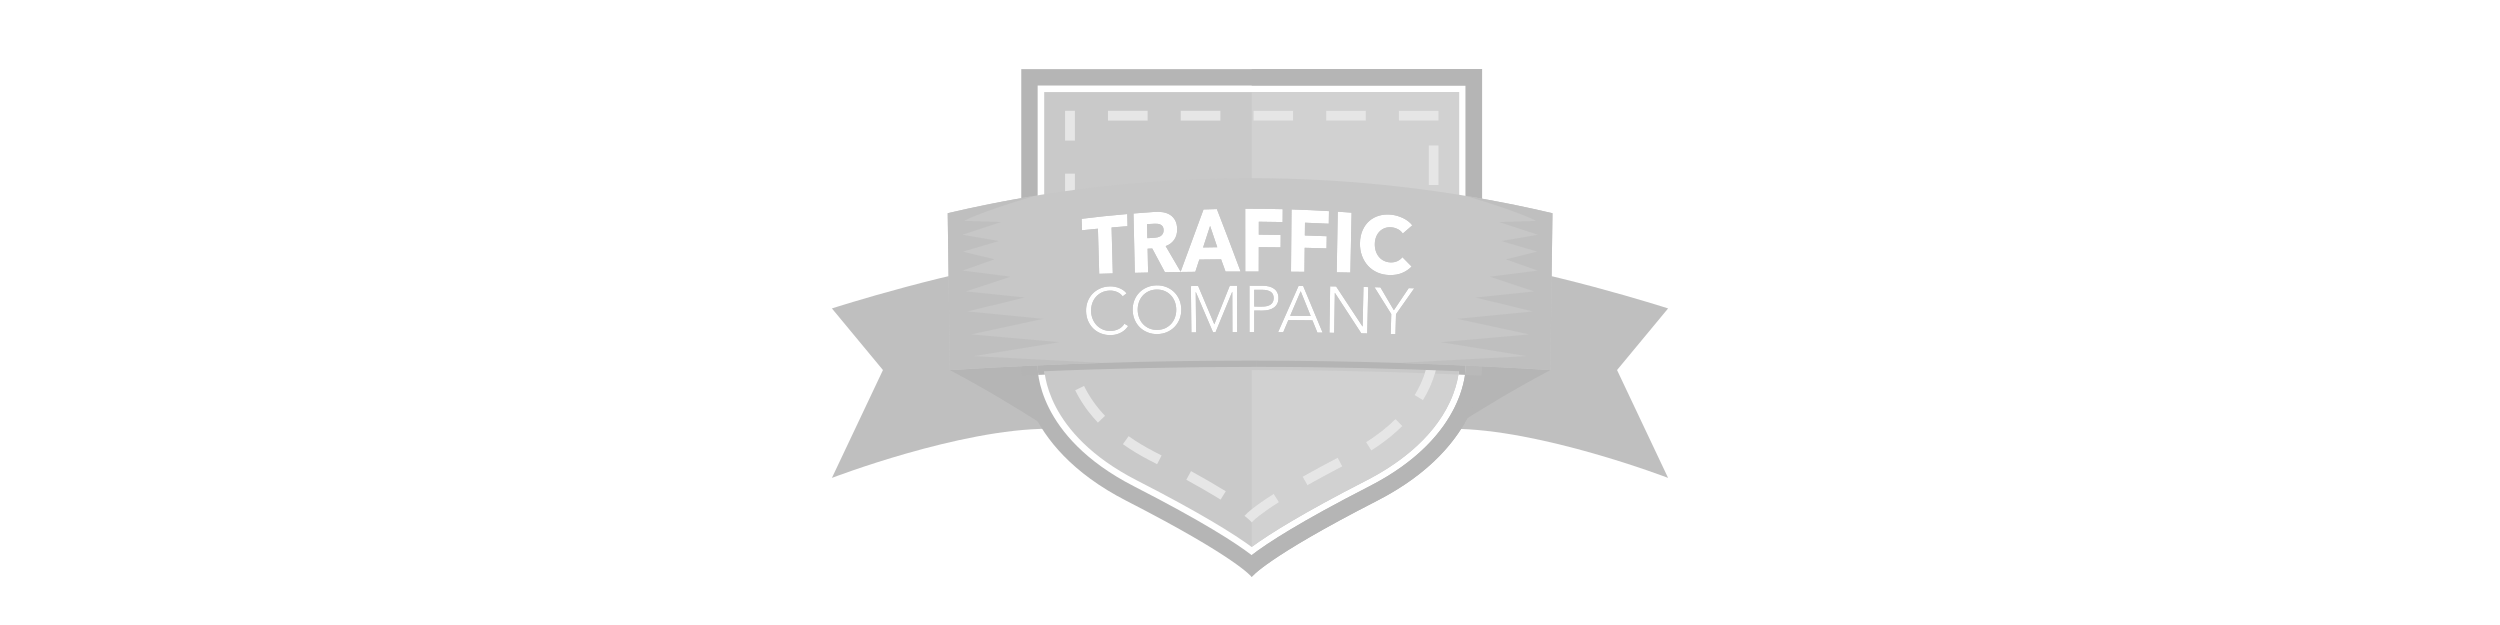 <svg width="232" height="58" viewBox="0 0 232 58" fill="none" xmlns="http://www.w3.org/2000/svg">
<path d="M134.706 39.789C134.716 38.896 136.451 37.557 136.461 36.664C136.512 32.271 134.839 28.324 134.891 23.932C143.152 24.874 154.799 28.623 154.799 28.623L150.062 34.34L154.799 44.35C154.799 44.35 142.924 39.789 134.706 39.789Z" fill="#BFBFBF"/>
<path d="M134.852 24.63C134.803 28.937 136.511 31.911 136.461 36.219C136.453 36.953 134.686 39.021 134.677 39.755C137.74 37.791 140.811 35.958 143.872 34.349C140.873 31.329 137.873 28.041 134.852 24.63Z" fill="#B5B5B5"/>
<path d="M97.294 39.789C97.28 38.599 95.552 36.519 95.539 35.329C95.491 31.233 97.157 28.027 97.109 23.932C88.847 24.874 77.201 28.623 77.201 28.623L81.938 34.34L77.201 44.35C77.201 44.35 89.076 39.789 97.294 39.789Z" fill="#BFBFBF"/>
<path d="M97.147 24.63C97.189 28.195 95.942 31.318 95.984 34.884C96.001 36.36 97.307 38.28 97.324 39.755C94.26 37.791 91.206 35.957 88.145 34.348C91.143 31.328 94.127 28.041 97.147 24.63Z" fill="#B5B5B5"/>
<path d="M127.082 45.126C120.669 48.411 117.609 50.397 116.154 51.518C114.7 50.397 111.64 48.411 105.227 45.126C96.14 40.471 96.282 34.177 96.291 33.925C96.293 33.896 96.294 33.867 96.294 33.838V7.937H136.014V33.838C136.014 33.867 136.015 33.896 136.017 33.925C136.02 33.989 136.281 40.414 127.082 45.126ZM137.535 33.838V6.417H94.774V33.838C94.774 33.838 94.347 41.261 104.534 46.479C114.856 51.767 116.153 53.544 116.153 53.544L116.154 53.542L116.156 53.544C116.156 53.544 117.451 51.767 127.775 46.479C137.961 41.261 137.535 33.838 137.535 33.838Z" fill="#B5B5B5"/>
<path d="M116.156 53.544L116.154 53.542V51.518C117.609 50.397 120.669 48.411 127.082 45.126C134.277 41.441 135.685 36.708 135.956 34.789C136.462 34.813 136.967 34.837 137.473 34.861C137.357 35.759 137.038 37.173 136.175 38.806C136.003 39.131 135.809 39.466 135.591 39.806C134.204 41.975 131.831 44.401 127.775 46.479C117.452 51.767 116.156 53.544 116.156 53.544ZM137.491 34.714C137.5 34.634 137.51 34.526 137.52 34.408C137.513 34.5 137.503 34.602 137.491 34.714ZM137.535 19.312C137.028 19.222 136.522 19.135 136.015 19.051V7.937H116.154V6.417H137.535V19.312Z" fill="#B5B5B5"/>
<path fill-rule="evenodd" clip-rule="evenodd" d="M135.41 33.96C135.411 33.973 135.446 35.368 134.545 37.304C132.872 40.902 129.413 43.249 126.805 44.584C120.921 47.599 117.804 49.546 116.154 50.759C114.505 49.546 111.388 47.599 105.504 44.584C96.939 40.197 96.892 34.364 96.9 33.948C96.903 33.911 96.903 33.898 96.902 33.867C96.902 33.859 96.902 33.849 96.902 33.838V8.545H135.406V33.838C135.406 33.878 135.408 33.919 135.41 33.96ZM116.817 20.575L116.815 21.776C117.628 21.78 118.035 21.785 118.848 21.799L118.84 22.954C118.029 22.943 117.624 22.939 116.813 22.936C116.811 23.831 116.81 24.283 116.808 25.168L116.808 25.175L116.808 25.193L116.808 25.197V25.197C116.31 25.196 116.061 25.196 115.563 25.196L115.559 19.371C116.95 19.369 117.645 19.377 119.035 19.412L119.033 19.753L119.033 19.761L119.032 19.768C119.031 20.042 119.029 20.263 119.027 20.607C118.143 20.588 117.701 20.581 116.817 20.575ZM111.647 22.964C111.906 22.166 112.036 21.766 112.297 20.965C112.565 21.754 112.698 22.15 112.964 22.943C112.437 22.95 112.174 22.954 111.647 22.964ZM113.318 24.063C113.483 24.518 113.566 24.745 113.73 25.201C114.289 25.199 114.569 25.198 115.129 25.197C114.259 22.869 113.818 21.704 112.926 19.403C112.431 19.414 112.183 19.421 111.688 19.437C110.977 21.364 110.562 22.495 109.967 24.117L109.966 24.119L109.563 25.217C109.014 24.262 108.733 23.781 108.174 22.839C108.512 22.715 108.776 22.519 108.964 22.25C109.153 21.98 109.245 21.651 109.239 21.264C109.234 20.937 109.174 20.665 109.056 20.451C108.939 20.236 108.784 20.067 108.591 19.944C108.397 19.82 108.18 19.738 107.939 19.697C107.697 19.655 107.449 19.644 107.196 19.661C106.393 19.715 105.991 19.745 105.188 19.812C105.228 21.556 105.252 22.61 105.285 24.066L105.313 25.319C105.805 25.308 106.051 25.303 106.543 25.292L106.498 23.079C106.625 23.073 106.705 23.07 106.808 23.066L106.929 23.061C107.401 23.932 107.636 24.373 108.104 25.263C108.685 25.253 108.98 25.248 109.554 25.24L109.554 25.24C110.102 25.233 110.376 25.229 110.924 25.223L111.296 24.087C112.105 24.075 112.509 24.07 113.318 24.063ZM107.985 21.344C107.983 21.211 107.955 21.104 107.901 21.025C107.848 20.945 107.779 20.885 107.697 20.844C107.614 20.803 107.521 20.778 107.419 20.768C107.316 20.758 107.218 20.755 107.124 20.761C106.852 20.777 106.716 20.785 106.445 20.802L106.451 21.132L106.451 21.137L106.451 21.137C106.458 21.461 106.463 21.706 106.471 22.102L106.471 22.102C106.712 22.09 106.833 22.084 107.074 22.072C107.178 22.067 107.285 22.053 107.393 22.03C107.502 22.006 107.601 21.968 107.69 21.916C107.778 21.865 107.85 21.793 107.905 21.7C107.961 21.606 107.988 21.488 107.985 21.344ZM103.267 25.372L103.153 21.109C103.746 21.058 104.042 21.035 104.636 20.99L104.615 20.11L104.609 19.862C102.912 20.011 102.065 20.1 100.374 20.306L100.408 21.368C100.999 21.307 101.295 21.277 101.887 21.222L102.008 25.409C102.512 25.393 102.763 25.386 103.267 25.372ZM109.025 28.003C109.11 28.229 109.154 28.466 109.157 28.718C109.161 28.969 109.123 29.208 109.045 29.435C108.967 29.663 108.852 29.863 108.7 30.035C108.548 30.208 108.363 30.346 108.143 30.451C107.924 30.556 107.676 30.61 107.4 30.615C107.124 30.62 106.875 30.574 106.652 30.477C106.429 30.38 106.238 30.248 106.08 30.081C105.923 29.915 105.801 29.719 105.715 29.494C105.628 29.269 105.583 29.031 105.577 28.78C105.572 28.529 105.607 28.29 105.685 28.061C105.761 27.833 105.875 27.632 106.027 27.457C106.179 27.281 106.365 27.141 106.586 27.036C106.807 26.93 107.056 26.875 107.334 26.87C107.612 26.865 107.863 26.912 108.088 27.009C108.313 27.107 108.503 27.241 108.661 27.41C108.819 27.58 108.94 27.777 109.025 28.003ZM109.463 29.616C109.573 29.339 109.626 29.037 109.622 28.708C109.617 28.38 109.556 28.079 109.438 27.804C109.321 27.53 109.159 27.294 108.954 27.096C108.749 26.899 108.507 26.745 108.23 26.636C107.951 26.527 107.651 26.475 107.328 26.481C107.004 26.486 106.706 26.549 106.432 26.668C106.158 26.787 105.922 26.948 105.724 27.153C105.525 27.358 105.373 27.6 105.264 27.878C105.156 28.156 105.106 28.459 105.113 28.788C105.12 29.116 105.184 29.416 105.304 29.69C105.424 29.963 105.586 30.197 105.791 30.394C105.996 30.59 106.237 30.742 106.513 30.85C106.789 30.959 107.087 31.01 107.407 31.005C107.727 30.999 108.023 30.937 108.295 30.819C108.567 30.701 108.802 30.541 109 30.337C109.199 30.134 109.352 29.893 109.463 29.616ZM104.437 30.567C104.538 30.467 104.624 30.362 104.695 30.251L104.398 30.07L104.348 30.04C104.203 30.266 104.021 30.433 103.8 30.54C103.579 30.647 103.345 30.703 103.098 30.71C102.822 30.717 102.572 30.674 102.348 30.579C102.124 30.484 101.933 30.353 101.773 30.186C101.614 30.019 101.489 29.824 101.399 29.6C101.309 29.376 101.26 29.139 101.253 28.889C101.245 28.638 101.278 28.399 101.353 28.17C101.428 27.941 101.541 27.739 101.691 27.563C101.841 27.387 102.026 27.245 102.246 27.137C102.465 27.03 102.717 26.973 102.999 26.965C103.138 26.962 103.268 26.975 103.389 27.004C103.511 27.033 103.623 27.073 103.727 27.123C103.83 27.173 103.92 27.232 103.998 27.299C104.075 27.366 104.137 27.434 104.184 27.501L104.545 27.225C104.469 27.122 104.375 27.029 104.262 26.948C104.15 26.867 104.025 26.798 103.889 26.742C103.753 26.686 103.607 26.643 103.453 26.614C103.299 26.585 103.142 26.572 102.982 26.577C102.659 26.585 102.361 26.65 102.088 26.771C101.815 26.893 101.581 27.057 101.384 27.263C101.188 27.47 101.037 27.713 100.931 27.992C100.826 28.271 100.778 28.575 100.788 28.903C100.798 29.231 100.864 29.531 100.984 29.803C101.104 30.075 101.267 30.308 101.472 30.503C101.677 30.698 101.918 30.848 102.197 30.954C102.476 31.059 102.778 31.108 103.102 31.099C103.297 31.094 103.475 31.068 103.639 31.02C103.802 30.973 103.95 30.911 104.084 30.833C104.218 30.756 104.336 30.667 104.437 30.567ZM112.686 30.089H112.692C113.26 28.66 113.546 27.946 114.123 26.518L114.275 26.517C114.454 26.517 114.583 26.517 114.798 26.516C114.801 27.772 114.803 28.57 114.805 29.579L114.805 29.594L114.808 30.821L114.581 30.822L114.37 30.823C114.365 29.336 114.363 28.588 114.358 27.11L114.358 27.107L114.358 27.083H114.346C113.723 28.581 113.414 29.33 112.801 30.83L112.569 30.832C111.936 29.34 111.617 28.595 110.974 27.105L110.962 27.106C110.977 28.601 110.985 29.349 111 30.845L110.923 30.846L110.922 30.846C110.795 30.847 110.709 30.848 110.562 30.85C110.543 29.141 110.533 28.28 110.515 26.585L110.514 26.545C110.743 26.542 110.874 26.541 111.073 26.539L111.079 26.539L111.083 26.539L111.086 26.539L111.087 26.539H111.087H111.087L111.189 26.538C111.792 27.957 112.092 28.668 112.686 30.089ZM117.137 28.45C116.839 28.45 116.69 28.449 116.392 28.449L116.393 26.892C116.693 26.892 116.842 26.893 117.141 26.893C117.477 26.894 117.737 26.957 117.923 27.081C118.108 27.206 118.2 27.402 118.199 27.67C118.197 27.925 118.107 28.119 117.927 28.252C117.747 28.385 117.484 28.451 117.137 28.45ZM117.179 26.517C116.688 26.515 116.443 26.515 115.952 26.515L115.952 28.668L115.951 30.82C116.127 30.82 116.214 30.82 116.39 30.82L116.392 28.82C116.699 28.82 116.853 28.82 117.161 28.821C117.381 28.822 117.582 28.798 117.763 28.75C117.944 28.702 118.099 28.631 118.228 28.536C118.357 28.442 118.458 28.323 118.53 28.179C118.602 28.036 118.639 27.866 118.639 27.672C118.641 27.477 118.607 27.308 118.538 27.163C118.47 27.019 118.371 26.899 118.243 26.803C118.114 26.707 117.96 26.636 117.78 26.588C117.601 26.541 117.4 26.517 117.179 26.517ZM119.729 29.303C120.49 29.309 120.871 29.312 121.632 29.321C121.262 28.402 121.077 27.943 120.703 27.025C120.312 27.936 120.117 28.391 119.729 29.303ZM119.084 30.831L118.604 30.828C119.358 29.11 119.738 28.251 120.505 26.536L120.935 26.541C121.663 28.27 122.024 29.136 122.74 30.868L122.434 30.864L122.253 30.862C122.069 30.407 121.977 30.18 121.792 29.725C120.9 29.714 120.453 29.71 119.561 29.703L119.42 30.036C119.31 30.296 119.221 30.505 119.084 30.831ZM126.452 30.297L126.44 30.296C125.468 28.808 124.978 28.065 123.991 26.582C123.77 26.578 123.66 26.576 123.439 26.573C123.419 27.834 123.407 28.634 123.391 29.648L123.391 29.648L123.391 29.652L123.373 30.878L123.81 30.884C123.834 29.431 123.846 28.691 123.869 27.265L123.87 27.258L123.87 27.258L123.87 27.234L123.87 27.227L123.871 27.182L123.883 27.182C124.869 28.68 125.358 29.43 126.328 30.932C126.547 30.937 126.657 30.939 126.876 30.945L126.925 28.786L126.973 26.64L126.531 26.63L126.492 28.454L126.452 30.297ZM129.497 31.011C129.322 31.006 129.234 31.004 129.059 30.999L129.059 30.979C129.079 30.25 129.089 29.88 129.109 29.145C128.489 28.147 128.177 27.649 127.55 26.654L128.102 26.667C128.604 27.514 128.854 27.938 129.351 28.787C129.9 27.967 130.175 27.558 130.728 26.74C130.934 26.746 131.037 26.749 131.243 26.756C130.562 27.715 130.223 28.195 129.549 29.157L129.549 29.157C129.528 29.899 129.518 30.269 129.497 31.011ZM121.097 21.101L121.102 20.666C121.985 20.698 122.426 20.716 123.309 20.761L123.318 20.177L123.328 19.593C121.94 19.511 121.245 19.48 119.855 19.436C119.835 21.746 119.825 22.902 119.805 25.213C120.303 25.217 120.552 25.22 121.05 25.225L121.062 24.112L121.075 22.994C121.886 23.013 122.291 23.024 123.102 23.051L123.107 22.723C123.111 22.459 123.114 22.25 123.12 21.921C122.307 21.889 121.901 21.874 121.088 21.851C121.092 21.547 121.094 21.34 121.097 21.107L121.097 21.103L121.097 21.102L121.097 21.101ZM124.106 21.933L124.106 21.925L124.146 19.644C124.658 19.678 124.914 19.696 125.426 19.735C125.381 21.959 125.358 23.07 125.313 25.294C124.807 25.283 124.553 25.278 124.047 25.269C124.07 23.914 124.087 22.967 124.106 21.936L124.106 21.933ZM128.946 25.526C129.387 25.538 129.78 25.47 130.123 25.326C130.466 25.182 130.757 24.985 130.996 24.733C130.655 24.392 130.485 24.218 130.144 23.868C130.026 24.019 129.872 24.14 129.683 24.23C129.493 24.32 129.273 24.36 129.023 24.349C128.806 24.34 128.608 24.291 128.429 24.202C128.249 24.114 128.095 23.994 127.968 23.843C127.842 23.692 127.744 23.513 127.675 23.305C127.606 23.098 127.575 22.871 127.581 22.626C127.587 22.386 127.63 22.168 127.709 21.971C127.788 21.775 127.896 21.608 128.033 21.471C128.17 21.334 128.332 21.232 128.519 21.164C128.707 21.096 128.911 21.073 129.134 21.093C129.336 21.112 129.532 21.17 129.723 21.267C129.913 21.365 130.065 21.5 130.178 21.674C130.532 21.362 130.708 21.209 131.062 20.909C130.848 20.637 130.563 20.414 130.209 20.243C129.854 20.073 129.492 19.965 129.121 19.926C128.721 19.883 128.345 19.91 127.996 20.009C127.646 20.108 127.339 20.272 127.076 20.5C126.813 20.728 126.605 21.017 126.451 21.364C126.297 21.712 126.215 22.108 126.206 22.549C126.196 22.979 126.259 23.377 126.394 23.741C126.529 24.103 126.718 24.416 126.962 24.679C127.207 24.941 127.498 25.145 127.836 25.292C128.174 25.438 128.544 25.515 128.946 25.526Z" fill="#C9C9C9"/>
<path fill-rule="evenodd" clip-rule="evenodd" d="M116.154 48.464V50.759C117.804 49.546 120.921 47.599 126.805 44.585C129.413 43.249 132.872 40.902 134.545 37.304C135.035 36.252 135.248 35.36 135.34 34.762C134.614 34.73 133.888 34.7 133.162 34.671C133.061 35.011 132.931 35.38 132.762 35.771L132.761 35.775L132.759 35.778V35.778L132.756 35.785H132.756L132.755 35.789L132.754 35.789L132.753 35.792L132.753 35.793L132.75 35.8V35.8L132.749 35.803L132.748 35.804L132.747 35.806L132.746 35.807L132.744 35.814L132.743 35.814L132.742 35.818L132.742 35.818L132.741 35.821L132.74 35.822L132.739 35.825L132.738 35.825L132.737 35.828V35.829L132.736 35.832L132.735 35.833L132.735 35.835L132.734 35.837L132.733 35.839L132.732 35.84L132.729 35.846L132.729 35.847L132.728 35.85L132.727 35.851L132.726 35.853L132.726 35.854L132.724 35.857V35.858L132.723 35.861L132.722 35.862L132.722 35.864L132.721 35.866L132.72 35.867L132.719 35.869L132.719 35.87L132.718 35.873L132.717 35.875L132.716 35.876L132.715 35.878L132.714 35.88L132.714 35.882L132.713 35.883L132.712 35.885L132.712 35.887L132.711 35.888L132.709 35.892L132.709 35.893L132.708 35.895L132.707 35.896L132.707 35.898L132.706 35.9L132.705 35.901L132.704 35.903L132.702 35.907V35.907L132.701 35.91L132.701 35.911L132.7 35.913L132.699 35.914L132.698 35.916V35.917L132.694 35.925V35.925L132.693 35.928L132.693 35.928L132.692 35.931L132.691 35.931L132.688 35.94L132.687 35.94L132.687 35.942L132.686 35.943L132.685 35.946L132.685 35.946L132.684 35.949L132.683 35.949L132.68 35.957L132.679 35.958L132.678 35.96L132.678 35.961L132.673 35.972V35.972L132.665 35.99L132.657 36.008L132.651 36.02C132.485 36.378 132.288 36.753 132.052 37.14L131.273 36.664C131.727 35.921 132.024 35.227 132.217 34.636C126.902 34.44 121.59 34.343 116.278 34.343H116.154V47.259C116.572 46.922 117.215 46.456 118.201 45.831L118.689 46.601C117.812 47.157 117.23 47.574 116.849 47.871C116.349 48.261 116.195 48.447 116.173 48.476L116.172 48.477L116.172 48.477L116.172 48.478L116.171 48.478L116.171 48.478V48.479H116.17V48.479H116.17V48.48V48.48H116.17V48.48L116.168 48.478L116.167 48.48L116.167 48.48V48.48H116.167V48.479V48.479H116.166V48.478L116.166 48.478L116.166 48.478L116.166 48.478V48.477H116.165V48.477H116.165L116.165 48.476L116.164 48.476C116.163 48.474 116.161 48.471 116.158 48.468L116.154 48.464ZM120.88 44.238C121.858 43.686 122.956 43.093 124.142 42.474L124.564 43.282L124.55 43.29H124.549L124.529 43.3L124.525 43.303L124.52 43.305L124.519 43.306L124.514 43.309L124.512 43.31L124.507 43.312L124.504 43.313L124.501 43.316L124.495 43.319L124.492 43.32L124.49 43.322L124.486 43.324L124.477 43.328L124.471 43.331L124.466 43.334L124.464 43.335L124.454 43.34L124.447 43.343L124.446 43.344L124.442 43.346L124.432 43.351L124.429 43.353L124.422 43.357L124.419 43.358L124.409 43.363L124.405 43.365L124.403 43.366L124.397 43.37L124.394 43.371L124.39 43.374L124.388 43.374L124.384 43.376L124.364 43.387L124.364 43.388L124.343 43.398L124.34 43.4L124.336 43.401L124.333 43.403L124.331 43.404L124.329 43.406L124.32 43.41L124.319 43.411C123.17 44.013 122.181 44.552 121.329 45.032L120.88 44.238ZM126.77 41.033C127.805 40.381 128.723 39.659 129.499 38.888L130.142 39.535C129.51 40.163 128.759 40.792 127.867 41.404H127.866L127.848 41.417L127.847 41.417L127.842 41.42V41.421L127.829 41.43L127.828 41.431L127.823 41.434L127.822 41.434L127.81 41.443L127.808 41.444L127.804 41.447L127.803 41.448L127.79 41.456L127.789 41.457L127.785 41.46L127.783 41.461L127.779 41.463L127.779 41.464L127.772 41.468L127.769 41.471L127.766 41.473L127.763 41.474L127.76 41.476L127.757 41.479L127.753 41.481L127.749 41.484L127.746 41.485L127.744 41.488L127.741 41.489L127.737 41.492L127.734 41.494L127.73 41.497L127.728 41.498L127.724 41.501L127.721 41.502L127.716 41.506L127.71 41.51L127.708 41.511L127.704 41.514L127.702 41.515L127.696 41.519H127.696L127.69 41.523L127.689 41.524L127.684 41.527L127.683 41.528L127.677 41.532H127.677L127.67 41.536L127.67 41.537L127.664 41.541L127.663 41.541L127.644 41.554L127.644 41.554C127.518 41.638 127.388 41.722 127.256 41.805L126.77 41.033ZM116.154 17.407C122.592 17.415 129.03 17.93 135.406 18.952V8.545H116.154V17.407ZM132.587 17.171V13.492H133.499V17.171H132.587ZM129.82 11.192V10.28H133.499V11.192H129.82ZM123.07 11.192V10.28H126.749V11.192H123.07ZM116.32 11.192V10.28H120V11.192H116.32Z" fill="#D1D1D1"/>
<path d="M133.499 10.28H129.82V11.192H133.499V10.28ZM133.499 13.492H132.587V17.171H133.499V13.492ZM133.499 20.242H132.587V23.921H133.499V20.242ZM133.499 26.991H132.587V30.67H133.499V26.991ZM132.49 33.57C132.359 34.287 132.042 35.405 131.273 36.664L132.052 37.14C132.288 36.753 132.485 36.378 132.651 36.02L132.657 36.008L132.665 35.99L132.673 35.972V35.972L132.678 35.961L132.678 35.96L132.679 35.958L132.68 35.957L132.683 35.949L132.684 35.948L132.685 35.946L132.685 35.946L132.686 35.943L132.687 35.942L132.687 35.94L132.688 35.94L132.691 35.931L132.692 35.931L132.693 35.928L132.693 35.928L132.694 35.925V35.925L132.698 35.917V35.916L132.699 35.914L132.7 35.913L132.701 35.911L132.701 35.91L132.702 35.907V35.907L132.704 35.903L132.705 35.901L132.706 35.9L132.707 35.898L132.707 35.896L132.708 35.895L132.709 35.893L132.709 35.892L132.711 35.888L132.712 35.887L132.712 35.885L132.713 35.883L132.714 35.882L132.714 35.88L132.715 35.878L132.716 35.876L132.717 35.875L132.718 35.872L132.719 35.87L132.719 35.869L132.72 35.867L132.721 35.865L132.722 35.864L132.722 35.862L132.723 35.861L132.724 35.858V35.857L132.726 35.854L132.726 35.853L132.727 35.851L132.728 35.849L132.729 35.847L132.729 35.846L132.732 35.839L132.733 35.839L132.734 35.836L132.734 35.835L132.735 35.833L132.736 35.832L132.737 35.829V35.828L132.738 35.825L132.739 35.825L132.74 35.822L132.741 35.821L132.742 35.818L132.742 35.817L132.743 35.814L132.744 35.814L132.746 35.807L132.747 35.806L132.748 35.804L132.748 35.803L132.75 35.8V35.8L132.753 35.793L132.753 35.792L132.754 35.789L132.755 35.789L132.756 35.785H132.756L132.759 35.778V35.778L132.761 35.774L132.762 35.771C133.103 34.98 133.288 34.281 133.387 33.734L132.49 33.57ZM129.499 38.888C128.723 39.659 127.805 40.381 126.77 41.033L127.256 41.805C127.388 41.722 127.518 41.638 127.644 41.554L127.644 41.554L127.663 41.541L127.664 41.541L127.67 41.537L127.67 41.536L127.677 41.532H127.677L127.682 41.528L127.684 41.527L127.689 41.524L127.69 41.523L127.696 41.519H127.696L127.702 41.515L127.704 41.514L127.708 41.511L127.71 41.51L127.716 41.506L127.721 41.502L127.724 41.501L127.727 41.498L127.73 41.497L127.734 41.494L127.737 41.492L127.741 41.489L127.744 41.488L127.746 41.485L127.749 41.484L127.753 41.481L127.757 41.478L127.76 41.476L127.763 41.474L127.766 41.473L127.769 41.471L127.772 41.468L127.779 41.464L127.779 41.463L127.783 41.461L127.785 41.46L127.789 41.457L127.79 41.456L127.803 41.448L127.804 41.447L127.808 41.444L127.81 41.443L127.822 41.434L127.823 41.434L127.828 41.431L127.829 41.43L127.842 41.421V41.42L127.847 41.417L127.848 41.417L127.866 41.404H127.867C128.759 40.792 129.509 40.163 130.142 39.535L129.499 38.888ZM124.142 42.474C122.956 43.093 121.858 43.686 120.88 44.238L121.329 45.032C122.181 44.552 123.17 44.013 124.319 43.411L124.32 43.41L124.329 43.406L124.331 43.404L124.332 43.403L124.336 43.401L124.34 43.4L124.343 43.398L124.364 43.388L124.364 43.387L124.384 43.376L124.388 43.374L124.39 43.374L124.394 43.371L124.397 43.37L124.403 43.366L124.405 43.365L124.409 43.363L124.419 43.358L124.422 43.357L124.429 43.353L124.432 43.351L124.442 43.346L124.446 43.344L124.447 43.343L124.454 43.34L124.464 43.335L124.466 43.333L124.471 43.331L124.477 43.328L124.486 43.324L124.49 43.322L124.492 43.32L124.495 43.319L124.501 43.316L124.504 43.313L124.507 43.312L124.512 43.31L124.514 43.309L124.519 43.306L124.52 43.305L124.525 43.303L124.529 43.3L124.549 43.29H124.55L124.564 43.282L124.142 42.474ZM118.201 45.831C116.39 46.979 115.736 47.593 115.513 47.845L115.488 47.871C115.988 48.262 116.142 48.447 116.164 48.476L116.165 48.476L116.165 48.477H116.165V48.477H116.166V48.478L116.166 48.478L116.166 48.478L116.166 48.478V48.479H116.167V48.479V48.479H116.167V48.48L116.167 48.48L116.168 48.478L116.17 48.48V48.48H116.17V48.479V48.479H116.17V48.479H116.171V48.478L116.171 48.478L116.172 48.478L116.172 48.477L116.172 48.477L116.173 48.476C116.195 48.447 116.349 48.261 116.849 47.871C117.23 47.574 117.812 47.157 118.689 46.601L118.201 45.831ZM110.528 43.721L110.089 44.52C111.243 45.154 112.182 45.7 112.945 46.164H112.946L112.951 46.168L112.953 46.169L112.955 46.17L112.958 46.172L112.96 46.174L112.964 46.176L112.97 46.18L112.974 46.182L112.975 46.182L112.979 46.185L112.98 46.186L112.983 46.188L112.986 46.189L112.988 46.191L112.991 46.192L113.004 46.201L113.005 46.201L113.01 46.204L113.01 46.204L113.014 46.207L113.016 46.207L113.02 46.21L113.02 46.211L113.025 46.213L113.026 46.214L113.039 46.222L113.041 46.223L113.045 46.226L113.045 46.226L113.05 46.228L113.051 46.228C113.126 46.275 113.199 46.32 113.271 46.365L113.752 45.589C112.835 45.021 111.75 44.392 110.528 43.721ZM104.735 40.476L104.206 41.219C104.932 41.735 105.755 42.24 106.689 42.722L106.689 42.722L106.695 42.725L106.696 42.726L106.7 42.728L106.702 42.729L106.706 42.731L106.708 42.732L106.712 42.734L106.714 42.735L106.718 42.737L106.72 42.738L106.723 42.74L106.726 42.741L106.73 42.743L106.731 42.744L106.736 42.746L106.737 42.747L106.742 42.749L106.743 42.75L106.749 42.753C106.964 42.863 107.173 42.971 107.378 43.077L107.798 42.267C107.592 42.16 107.381 42.052 107.165 41.941C106.287 41.491 105.469 40.998 104.735 40.476ZM100.6 35.817L99.78 36.217C100.024 36.718 100.331 37.25 100.718 37.797C100.74 37.827 100.762 37.858 100.784 37.889H100.784L100.798 37.909L100.798 37.909L100.8 37.912L100.803 37.915L100.803 37.916L100.805 37.918L100.805 37.919L100.807 37.922L100.808 37.922L100.81 37.925H100.81L100.819 37.938L100.82 37.939L100.822 37.941L100.823 37.942L100.824 37.945L100.825 37.945L100.827 37.948L100.827 37.949L100.829 37.952L100.829 37.952L100.831 37.955L100.832 37.955L100.839 37.965L100.839 37.966L100.841 37.968L100.842 37.969L100.844 37.971L100.844 37.972L100.846 37.974L100.847 37.976L100.848 37.978L100.849 37.979L100.851 37.981L100.851 37.982L100.853 37.985L100.854 37.985L100.856 37.988L100.856 37.988L100.861 37.995L100.862 37.996L100.863 37.998L100.864 37.999L100.866 38.001L100.866 38.002L100.868 38.004L100.869 38.005L100.87 38.008L100.871 38.009L100.873 38.011L100.873 38.012L100.875 38.014L100.876 38.015L100.877 38.017L100.878 38.018L100.879 38.018L100.882 38.023L100.883 38.025L100.884 38.026L100.885 38.028L100.886 38.029L100.888 38.031L100.889 38.032L100.89 38.034L100.891 38.036L100.892 38.037L100.894 38.039L100.894 38.04L100.896 38.042L100.897 38.043L100.898 38.045L100.899 38.046L100.901 38.05L100.903 38.051L100.903 38.052L100.905 38.055L100.906 38.056L100.907 38.057L100.909 38.059L100.91 38.06L100.911 38.062L100.912 38.064L100.914 38.066L100.914 38.067L100.916 38.069L100.916 38.069L100.918 38.072L100.919 38.072L100.932 38.09L100.932 38.09L100.934 38.093L100.934 38.093L100.936 38.096L100.936 38.096L100.938 38.099L100.939 38.099L100.941 38.102L100.941 38.102L100.957 38.123H100.957L100.959 38.126L100.959 38.126L100.977 38.15L100.977 38.15L100.979 38.153C101.003 38.184 101.027 38.215 101.051 38.246H101.051C101.3 38.566 101.577 38.891 101.885 39.217L102.548 38.59C101.73 37.726 101.075 36.792 100.6 35.817ZM99.75 29.617H98.838V32.507C98.836 32.552 98.828 32.785 98.868 33.165L98.868 33.166L98.868 33.167C98.873 33.208 98.877 33.25 98.883 33.294L99.788 33.182C99.74 32.791 99.749 32.559 99.749 32.559L99.75 32.507V29.617ZM99.75 22.867H98.838V26.546H99.75V22.867ZM99.75 16.118H98.838V19.797H99.75V16.118ZM99.75 10.28H98.838V11.192C98.838 11.998 98.838 13.047 98.838 13.047H99.75V10.28ZM106.5 10.28H102.821V11.192H106.5V10.28ZM113.25 10.28H109.571V11.192H113.25V10.28ZM120 10.28H116.32V11.192H120V10.28ZM126.749 10.28H123.07V11.192H126.749V10.28Z" fill="#E6E6E6"/>
<path d="M137.537 24.306C137.536 24.306 137.536 24.306 137.535 24.306V19.312C137.536 19.312 137.537 19.312 137.537 19.313C137.537 19.313 137.537 21.565 137.537 24.306ZM94.773 24.256C94.773 21.511 94.774 19.257 94.774 19.257V24.255C94.773 24.256 94.773 24.256 94.773 24.256Z" fill="#7F7F7F"/>
<path d="M137.538 27.631C137.537 27.63 137.536 27.629 137.535 27.628V24.306C137.536 24.306 137.536 24.306 137.538 24.306C137.538 25.375 137.538 26.518 137.538 27.631Z" fill="#B4B4B4"/>
<path d="M137.473 34.861C137.479 34.811 137.485 34.762 137.49 34.714C137.481 34.805 137.473 34.861 137.473 34.861ZM137.519 34.408C137.534 34.212 137.537 34.063 137.537 33.966C137.537 33.882 137.535 33.838 137.535 33.838V27.628C137.535 27.629 137.536 27.63 137.537 27.631C137.537 30.851 137.537 33.817 137.537 33.992C137.537 34.127 137.529 34.274 137.519 34.408Z" fill="#B4B4B4"/>
<path d="M94.772 27.292C94.772 26.27 94.773 25.232 94.773 24.256C94.773 24.256 94.773 24.256 94.774 24.255V27.29C94.773 27.29 94.773 27.291 94.772 27.292Z" fill="#B4B4B4"/>
<path d="M94.805 34.596C94.783 34.385 94.76 34.107 94.771 33.98C94.772 34.107 94.778 34.317 94.805 34.596ZM94.771 33.964C94.771 33.683 94.771 30.577 94.772 27.292C94.772 27.291 94.773 27.29 94.774 27.29V33.837C94.774 33.837 94.771 33.881 94.771 33.964Z" fill="#B4B4B4"/>
<path d="M94.836 34.864C94.836 34.864 94.821 34.747 94.805 34.596C94.778 34.317 94.772 34.107 94.771 33.98C94.771 33.98 94.771 33.98 94.771 33.979C94.771 33.976 94.771 33.971 94.771 33.964C94.771 33.881 94.774 33.837 94.774 33.837V27.29V24.255V19.256C95.28 19.167 95.787 19.082 96.294 18.999V33.837C96.294 33.867 96.293 33.896 96.292 33.925C96.291 33.937 96.29 33.964 96.29 34.005C96.29 34.136 96.299 34.409 96.352 34.793C95.847 34.816 95.341 34.84 94.836 34.864Z" fill="#B4B4B4"/>
<path d="M96.352 34.794C96.299 34.41 96.29 34.137 96.29 34.005C96.29 33.965 96.291 33.937 96.292 33.925C96.293 33.896 96.294 33.867 96.294 33.838V19C96.497 18.966 96.699 18.934 96.902 18.902V33.838C96.902 33.858 96.902 33.872 96.902 33.884C96.902 33.904 96.902 33.918 96.899 33.949C96.899 33.959 96.899 33.972 96.899 33.989C96.899 34.106 96.907 34.377 96.965 34.766C96.76 34.775 96.557 34.784 96.352 34.794Z" fill="#B4B4B4"/>
<path d="M137.473 34.861C136.967 34.837 136.461 34.813 135.956 34.789C136.011 34.399 136.019 34.125 136.019 34C136.019 33.954 136.017 33.929 136.017 33.925C136.015 33.896 136.015 33.867 136.015 33.838V19.051C136.522 19.135 137.028 19.222 137.535 19.312V33.838C137.535 33.838 137.537 33.882 137.537 33.966C137.537 34.063 137.534 34.212 137.52 34.408C137.51 34.526 137.5 34.634 137.491 34.714C137.486 34.762 137.479 34.811 137.473 34.861" fill="#B9B9B9"/>
<path d="M135.956 34.789C135.751 34.78 135.545 34.771 135.34 34.762C135.404 34.349 135.411 34.077 135.411 33.99C135.411 33.971 135.41 33.961 135.41 33.96C135.408 33.919 135.407 33.878 135.407 33.837V18.952C135.609 18.984 135.812 19.017 136.015 19.051V33.837C136.015 33.867 136.016 33.896 136.017 33.925C136.017 33.929 136.019 33.954 136.019 34C136.019 34.125 136.011 34.399 135.956 34.789Z" fill="#B4B4B4"/>
<path d="M98.883 33.294C98.877 33.25 98.873 33.208 98.868 33.167L98.868 33.166L98.868 33.165C98.828 32.785 98.836 32.552 98.838 32.507V29.617H99.75V32.507L99.749 32.559C99.749 32.559 99.74 32.791 99.788 33.182L98.883 33.294ZM133.499 30.67H132.587V26.991H133.499V30.67ZM99.75 26.546H98.838V22.867H99.75V26.546ZM133.499 23.921H132.587V20.242H133.499V23.921ZM99.75 19.797H98.838V18.613C99.142 18.57 99.446 18.528 99.75 18.487V19.797Z" fill="#B4B4B4"/>
<path d="M96.484 34.47C96.426 34.08 96.418 33.809 96.418 33.693C96.418 33.198 114.883 32.234 116.562 32.234V34.046C110.168 34.048 102.884 34.19 96.484 34.47Z" fill="#B4B4B4"/>
<path d="M135.748 34.465C129.795 34.202 123.238 34.046 116.686 34.046C116.645 34.046 116.604 34.046 116.562 34.046V32.234C123.001 32.242 129.439 32.757 135.815 33.779V33.541C135.815 33.582 135.816 33.623 135.818 33.663C135.818 33.663 135.819 33.675 135.819 33.693C135.819 33.78 135.812 34.052 135.748 34.465Z" fill="#B4B4B4"/>
<path fill-rule="evenodd" clip-rule="evenodd" d="M88.045 27.068C88.012 24.64 87.979 22.213 87.946 19.785C106.4 15.448 125.617 15.449 144.071 19.788C144.03 22.793 143.989 25.797 143.948 28.801C143.923 30.651 143.898 32.5 143.872 34.349C125.364 33.169 106.651 33.169 88.145 34.348C88.111 31.922 88.078 29.495 88.045 27.068ZM116.817 20.575L116.815 21.776C117.628 21.78 118.035 21.785 118.848 21.799L118.84 22.954C118.029 22.943 117.624 22.939 116.813 22.936C116.811 23.829 116.81 24.282 116.808 25.165L116.808 25.169L116.808 25.175V25.176L116.808 25.193L116.808 25.197V25.197C116.31 25.196 116.061 25.196 115.563 25.196L115.559 19.371C116.95 19.369 117.645 19.377 119.035 19.412L119.033 19.753L119.033 19.761L119.032 19.767C119.031 20.042 119.029 20.262 119.027 20.607C118.143 20.588 117.701 20.581 116.817 20.575ZM111.647 22.964C111.906 22.166 112.036 21.766 112.297 20.965C112.565 21.754 112.698 22.15 112.964 22.943C112.437 22.95 112.174 22.954 111.647 22.964ZM113.318 24.063C113.483 24.518 113.566 24.745 113.73 25.201C114.289 25.199 114.569 25.198 115.129 25.197C114.259 22.869 113.818 21.704 112.926 19.403C112.431 19.414 112.183 19.421 111.688 19.437C110.977 21.364 110.562 22.495 109.966 24.117L109.966 24.119L109.563 25.217C109.014 24.262 108.733 23.781 108.174 22.839C108.512 22.715 108.776 22.519 108.964 22.249C109.153 21.98 109.245 21.651 109.239 21.264C109.234 20.937 109.174 20.665 109.056 20.451C108.939 20.236 108.784 20.067 108.591 19.944C108.397 19.82 108.18 19.738 107.939 19.697C107.697 19.655 107.449 19.644 107.196 19.661C106.393 19.715 105.991 19.745 105.188 19.812C105.228 21.557 105.252 22.611 105.285 24.069L105.313 25.319C105.805 25.308 106.051 25.302 106.543 25.292L106.498 23.079C106.625 23.073 106.705 23.07 106.808 23.066L106.929 23.061C107.401 23.932 107.636 24.373 108.104 25.263C108.685 25.253 108.98 25.248 109.554 25.24L109.554 25.24C110.102 25.233 110.376 25.229 110.924 25.223L111.296 24.087C112.105 24.075 112.509 24.07 113.318 24.063ZM107.985 21.344C107.983 21.211 107.955 21.104 107.901 21.025C107.848 20.945 107.779 20.885 107.697 20.844C107.614 20.803 107.521 20.778 107.419 20.768C107.316 20.758 107.218 20.755 107.124 20.761C106.852 20.777 106.716 20.785 106.445 20.802L106.451 21.134C106.458 21.459 106.463 21.705 106.471 22.102C106.712 22.09 106.833 22.084 107.074 22.072C107.178 22.067 107.285 22.053 107.393 22.03C107.502 22.006 107.601 21.968 107.69 21.916C107.778 21.864 107.85 21.793 107.905 21.699C107.961 21.606 107.988 21.488 107.985 21.344ZM103.267 25.372L103.153 21.109C103.746 21.058 104.042 21.035 104.636 20.99L104.614 20.107L104.609 19.862C102.912 20.011 102.065 20.1 100.374 20.306L100.408 21.368C100.999 21.307 101.295 21.277 101.887 21.222L102.008 25.408C102.512 25.393 102.763 25.386 103.267 25.372ZM109.025 28.003C109.11 28.229 109.154 28.466 109.157 28.718C109.161 28.968 109.123 29.208 109.045 29.435C108.967 29.663 108.852 29.863 108.7 30.035C108.548 30.208 108.363 30.346 108.143 30.451C107.924 30.556 107.676 30.61 107.4 30.615C107.124 30.62 106.875 30.574 106.652 30.477C106.429 30.38 106.238 30.248 106.08 30.081C105.923 29.915 105.801 29.719 105.715 29.494C105.628 29.269 105.583 29.031 105.577 28.78C105.572 28.529 105.607 28.29 105.685 28.061C105.761 27.833 105.875 27.631 106.027 27.457C106.179 27.281 106.365 27.141 106.586 27.036C106.807 26.93 107.056 26.875 107.334 26.87C107.612 26.865 107.863 26.912 108.088 27.009C108.313 27.107 108.503 27.24 108.661 27.41C108.819 27.58 108.94 27.777 109.025 28.003ZM109.463 29.616C109.573 29.339 109.626 29.036 109.622 28.708C109.617 28.38 109.556 28.079 109.438 27.804C109.321 27.53 109.159 27.294 108.954 27.096C108.749 26.899 108.507 26.745 108.23 26.636C107.951 26.527 107.651 26.475 107.328 26.481C107.004 26.486 106.706 26.549 106.432 26.668C106.158 26.787 105.922 26.948 105.724 27.153C105.525 27.358 105.373 27.6 105.264 27.878C105.156 28.156 105.106 28.459 105.113 28.788C105.12 29.116 105.184 29.416 105.304 29.69C105.424 29.963 105.586 30.197 105.791 30.394C105.996 30.59 106.237 30.742 106.513 30.85C106.789 30.959 107.087 31.01 107.407 31.004C107.727 30.999 108.023 30.937 108.295 30.819C108.567 30.701 108.802 30.541 109 30.337C109.199 30.134 109.352 29.893 109.463 29.616ZM104.437 30.567C104.538 30.467 104.624 30.362 104.695 30.251L104.398 30.07L104.348 30.04C104.203 30.266 104.021 30.433 103.8 30.54C103.579 30.647 103.345 30.703 103.098 30.71C102.822 30.717 102.572 30.674 102.348 30.579C102.124 30.484 101.933 30.353 101.773 30.186C101.614 30.019 101.489 29.824 101.399 29.6C101.309 29.376 101.26 29.139 101.253 28.889C101.245 28.638 101.278 28.399 101.353 28.17C101.428 27.941 101.541 27.739 101.691 27.563C101.841 27.387 102.026 27.245 102.246 27.137C102.465 27.03 102.717 26.973 102.999 26.965C103.138 26.962 103.268 26.975 103.389 27.004C103.511 27.033 103.623 27.073 103.727 27.123C103.83 27.173 103.92 27.232 103.998 27.299C104.075 27.366 104.137 27.433 104.184 27.501L104.545 27.225C104.469 27.121 104.375 27.029 104.262 26.948C104.15 26.867 104.025 26.798 103.889 26.742C103.753 26.685 103.607 26.643 103.453 26.614C103.299 26.585 103.142 26.572 102.982 26.577C102.659 26.585 102.361 26.65 102.088 26.771C101.815 26.893 101.581 27.057 101.384 27.263C101.188 27.47 101.037 27.713 100.931 27.992C100.826 28.271 100.778 28.575 100.788 28.903C100.798 29.231 100.864 29.531 100.984 29.803C101.104 30.075 101.267 30.308 101.472 30.503C101.677 30.698 101.918 30.848 102.197 30.954C102.476 31.059 102.778 31.108 103.102 31.099C103.297 31.094 103.475 31.068 103.639 31.02C103.802 30.973 103.95 30.911 104.084 30.833C104.218 30.756 104.336 30.667 104.437 30.567ZM112.686 30.089H112.692C113.26 28.66 113.546 27.946 114.123 26.518L114.274 26.517C114.454 26.517 114.583 26.517 114.798 26.516C114.801 27.772 114.803 28.57 114.805 29.579L114.805 29.594L114.808 30.821L114.581 30.822L114.37 30.823C114.365 29.355 114.363 28.607 114.358 27.166L114.358 27.112L114.358 27.111L114.358 27.107L114.358 27.083H114.346C113.723 28.581 113.414 29.33 112.801 30.83L112.569 30.832C111.936 29.34 111.617 28.595 110.974 27.105L110.962 27.106C110.977 28.601 110.985 29.349 111 30.845L110.923 30.846H110.923L110.922 30.846C110.795 30.847 110.709 30.848 110.562 30.85C110.543 29.149 110.534 28.288 110.515 26.609L110.515 26.6L110.514 26.545C110.749 26.542 110.882 26.541 111.09 26.539L111.189 26.538C111.792 27.957 112.092 28.668 112.686 30.089ZM117.137 28.45C116.839 28.45 116.69 28.449 116.392 28.449L116.393 26.892C116.693 26.892 116.842 26.893 117.141 26.893C117.477 26.894 117.737 26.957 117.923 27.081C118.108 27.206 118.2 27.402 118.199 27.669C118.197 27.925 118.107 28.119 117.927 28.252C117.747 28.385 117.484 28.451 117.137 28.45ZM117.179 26.517C116.688 26.515 116.443 26.515 115.952 26.515L115.952 28.667L115.951 30.82C116.127 30.82 116.214 30.82 116.39 30.82L116.392 28.82C116.699 28.82 116.853 28.82 117.161 28.821C117.381 28.822 117.582 28.798 117.763 28.75C117.944 28.702 118.099 28.631 118.228 28.536C118.357 28.442 118.458 28.323 118.53 28.179C118.602 28.036 118.639 27.866 118.639 27.672C118.641 27.477 118.607 27.308 118.538 27.163C118.47 27.019 118.371 26.899 118.243 26.803C118.114 26.707 117.96 26.636 117.78 26.588C117.601 26.541 117.4 26.517 117.179 26.517ZM119.729 29.303C120.49 29.308 120.871 29.312 121.632 29.321C121.262 28.402 121.077 27.943 120.703 27.025C120.312 27.936 120.117 28.391 119.729 29.303ZM119.084 30.83L118.604 30.827C119.358 29.11 119.738 28.251 120.505 26.536L120.935 26.541C121.663 28.27 122.024 29.136 122.74 30.868L122.433 30.864L122.253 30.862C122.069 30.407 121.977 30.18 121.792 29.725C120.9 29.714 120.453 29.71 119.561 29.703L119.42 30.036C119.31 30.296 119.221 30.504 119.084 30.83ZM126.452 30.297L126.44 30.296C125.468 28.808 124.978 28.065 123.991 26.582C123.77 26.578 123.66 26.576 123.439 26.573C123.42 27.819 123.407 28.614 123.392 29.611L123.392 29.616L123.391 29.663L123.373 30.878L123.81 30.884C123.834 29.428 123.846 28.687 123.87 27.254L123.871 27.182L123.883 27.182C124.869 28.68 125.358 29.43 126.328 30.932C126.547 30.937 126.657 30.939 126.876 30.945L126.925 28.786L126.973 26.64L126.531 26.63L126.492 28.45L126.452 30.297ZM129.497 31.011C129.322 31.006 129.234 31.004 129.059 30.999L129.059 30.979L129.06 30.97L129.06 30.961C129.079 30.244 129.089 29.874 129.109 29.145C128.489 28.147 128.177 27.649 127.55 26.654L128.102 26.667C128.604 27.514 128.854 27.938 129.351 28.787C129.9 27.967 130.175 27.558 130.728 26.74C130.934 26.746 131.037 26.749 131.243 26.756C130.562 27.715 130.223 28.195 129.549 29.157V29.157L129.548 29.164C129.528 29.901 129.518 30.272 129.497 31.011ZM121.097 21.1L121.102 20.666C121.985 20.698 122.426 20.716 123.309 20.761L123.318 20.177L123.328 19.593C121.94 19.511 121.245 19.48 119.855 19.436C119.835 21.746 119.825 22.902 119.805 25.213C120.303 25.217 120.552 25.22 121.05 25.225L121.062 24.112L121.075 22.994C121.886 23.013 122.291 23.024 123.102 23.051L123.107 22.718L123.107 22.717L123.107 22.713L123.107 22.709L123.107 22.7C123.111 22.447 123.114 22.241 123.12 21.921C122.307 21.889 121.901 21.874 121.088 21.851C121.092 21.544 121.094 21.337 121.097 21.1ZM124.105 21.954L124.106 21.932L124.146 19.644C124.658 19.678 124.914 19.696 125.426 19.735C125.381 21.959 125.358 23.07 125.313 25.294C124.807 25.283 124.553 25.278 124.047 25.269C124.07 23.929 124.087 22.988 124.105 21.971L124.105 21.954ZM128.946 25.526C129.387 25.538 129.78 25.47 130.123 25.326C130.466 25.182 130.757 24.985 130.996 24.733C130.655 24.391 130.485 24.218 130.144 23.868C130.026 24.019 129.872 24.14 129.683 24.23C129.493 24.32 129.273 24.36 129.023 24.349C128.806 24.34 128.608 24.291 128.429 24.202C128.249 24.114 128.095 23.994 127.968 23.843C127.842 23.692 127.744 23.513 127.675 23.305C127.606 23.098 127.575 22.871 127.581 22.626C127.587 22.386 127.63 22.168 127.709 21.971C127.788 21.775 127.896 21.608 128.033 21.471C128.17 21.334 128.332 21.232 128.519 21.164C128.707 21.096 128.911 21.073 129.134 21.093C129.336 21.112 129.532 21.17 129.723 21.267C129.913 21.365 130.065 21.5 130.178 21.674C130.532 21.362 130.708 21.209 131.062 20.909C130.848 20.637 130.563 20.414 130.209 20.243C129.854 20.073 129.492 19.965 129.121 19.926C128.721 19.883 128.345 19.91 127.996 20.009C127.646 20.108 127.339 20.272 127.076 20.5C126.813 20.728 126.605 21.017 126.451 21.364C126.297 21.712 126.215 22.107 126.206 22.549C126.196 22.979 126.259 23.377 126.394 23.741C126.529 24.103 126.718 24.416 126.962 24.679C127.207 24.941 127.498 25.145 127.836 25.292C128.174 25.438 128.544 25.515 128.946 25.526Z" fill="#C7C7C7"/>
<path d="M87.946 19.785C88.013 24.639 88.078 29.493 88.145 34.348C93.238 33.983 102.245 33.679 102.245 33.679L90.375 33.047L98.313 31.755L90.117 31.031L96.802 29.588L89.779 28.9L95.095 27.611L89.646 27.043L93.776 25.677L89.328 25.109L92.281 24.065L89.367 23.35L92.694 22.367L89.313 21.784L92.897 20.606L89.48 20.498C89.48 20.498 90.583 19.797 96.017 18.172C93.314 18.618 90.621 19.156 87.946 19.785Z" fill="#BFBFBF"/>
<path d="M144.07 19.785C144.003 24.639 143.938 29.493 143.871 34.348C139.933 34.059 129.771 33.679 129.771 33.679L141.641 33.047L133.702 31.755L141.899 31.031L135.214 29.588L142.237 28.9L136.921 27.611L142.369 27.043L138.24 25.677L142.688 25.109L139.735 24.065L142.649 23.35L139.322 22.367L142.702 21.784L139.119 20.606L142.536 20.498C142.536 20.498 141.433 19.797 135.999 18.172C138.702 18.618 141.394 19.156 144.07 19.785Z" fill="#BFBFBF"/>
</svg>
